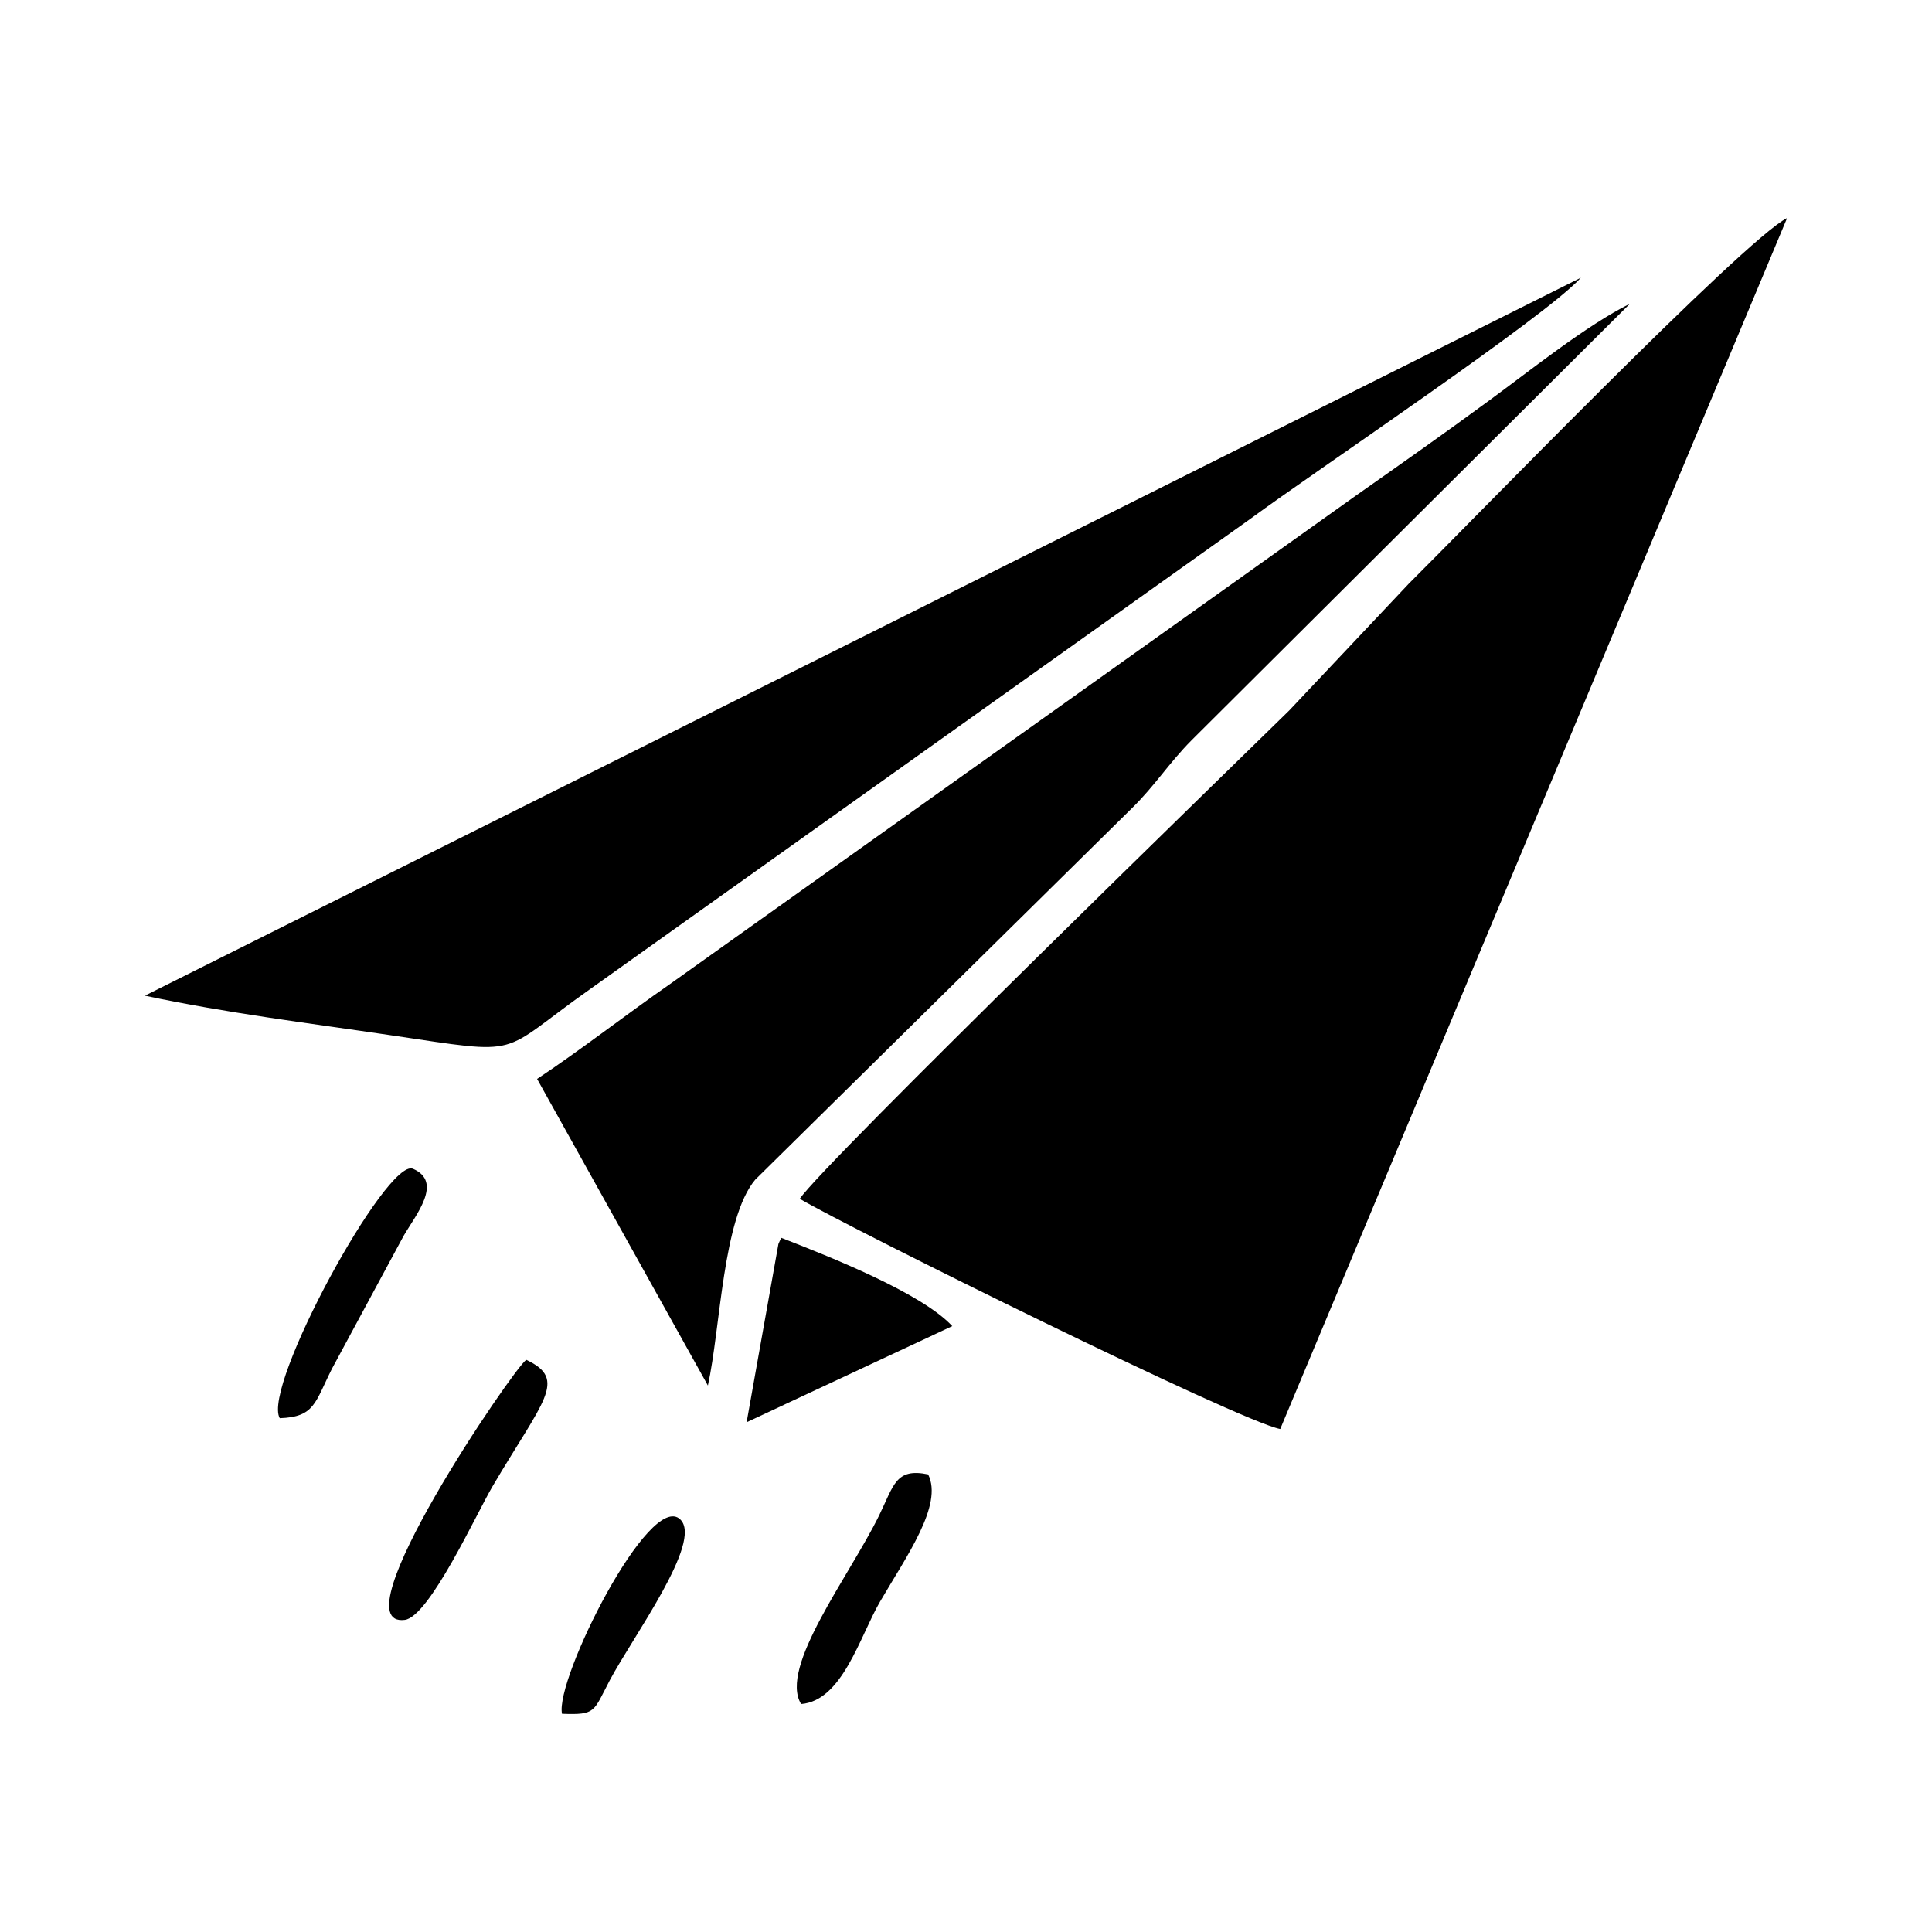 <?xml version="1.0" encoding="UTF-8"?>
<!DOCTYPE svg PUBLIC "-//W3C//DTD SVG 1.1//EN" "http://www.w3.org/Graphics/SVG/1.1/DTD/svg11.dtd">
<!-- Creator: CorelDRAW 2021 (64-Bit) -->
<svg xmlns="http://www.w3.org/2000/svg" xml:space="preserve" width="200px" height="200px" version="1.1" style="shape-rendering:geometricPrecision; text-rendering:geometricPrecision; image-rendering:optimizeQuality; fill-rule:evenodd; clip-rule:evenodd"
viewBox="0 0 200 200"
 xmlns:xlink="http://www.w3.org/1999/xlink"
 xmlns:xodm="http://www.corel.com/coreldraw/odm/2003">
 <defs>
  <style type="text/css">
   <![CDATA[
    .fil0 {fill:black}
   ]]>
  </style>
 </defs>
 <g id="Layer_x0020_1">
  <g id="_2538041060512">
   <path class="fil0" d="M185 22.57c-4.42,2.21 -33.18,31.92 -39.16,37.85l-12.38 13.13c-4.14,4.06 -48.24,46.91 -50.67,50.55 5.24,3.08 45.52,23.04 49.74,23.83l52.47 -125.36z"/>
   <path class="fil0" d="M15 103.07c8.61,1.83 16.97,2.84 25.41,4.09 14.16,2.09 10.92,2.11 20.68,-4.77l68.36 -48.69c6.71,-4.94 30.59,-20.93 34.2,-24.95l-148.65 74.32z"/>
   <path class="fil0" d="M73.28 143.43c1.32,-5.99 1.52,-17.27 4.9,-21.31l38.99 -38.45c2.38,-2.33 3.83,-4.67 6.17,-7.03l45.39 -45.2c-4.49,2.23 -10.32,6.91 -14.57,10.02 -4.93,3.62 -8.91,6.41 -13.86,9.89l-70.93 50.51c-4.61,3.2 -9.36,6.91 -13.77,9.83l17.68 31.74z"/>
   <path class="fil0" d="M98.58 137.28c-3.19,-3.44 -12.69,-7.19 -17.7,-9.14 -0.11,0.2 -0.24,0.49 -0.3,0.64l-3.29 18.45 21.29 -9.95z"/>
   <path class="fil0" d="M54.48 140.77c-1.27,0.8 -19.67,27.78 -12.58,26.92 2.54,-0.31 7.44,-11.03 9.08,-13.81 5.21,-8.87 7.85,-11.07 3.5,-13.11z"/>
   <path class="fil0" d="M28.96 146.81c3.64,-0.12 3.64,-1.63 5.41,-5.13l7.41 -13.74c1.26,-2.18 4.13,-5.58 0.97,-6.95 -2.69,-1.18 -15.66,22.59 -13.79,25.82z"/>
   <path class="fil0" d="M82.93 176.4c4.28,-0.34 6.08,-7 8.16,-10.58 2.74,-4.71 6.57,-10.03 4.99,-13.19 -3.38,-0.7 -3.55,1.14 -5.09,4.28 -3.09,6.28 -10.38,15.7 -8.06,19.49z"/>
   <path class="fil0" d="M58.18 177.41c3.54,0.13 3.22,-0.2 4.94,-3.46 2.38,-4.5 9.66,-14.35 7.31,-16.65 -3.15,-3.09 -13,16.57 -12.25,20.11z"/>
  </g>
 </g>
</svg>
